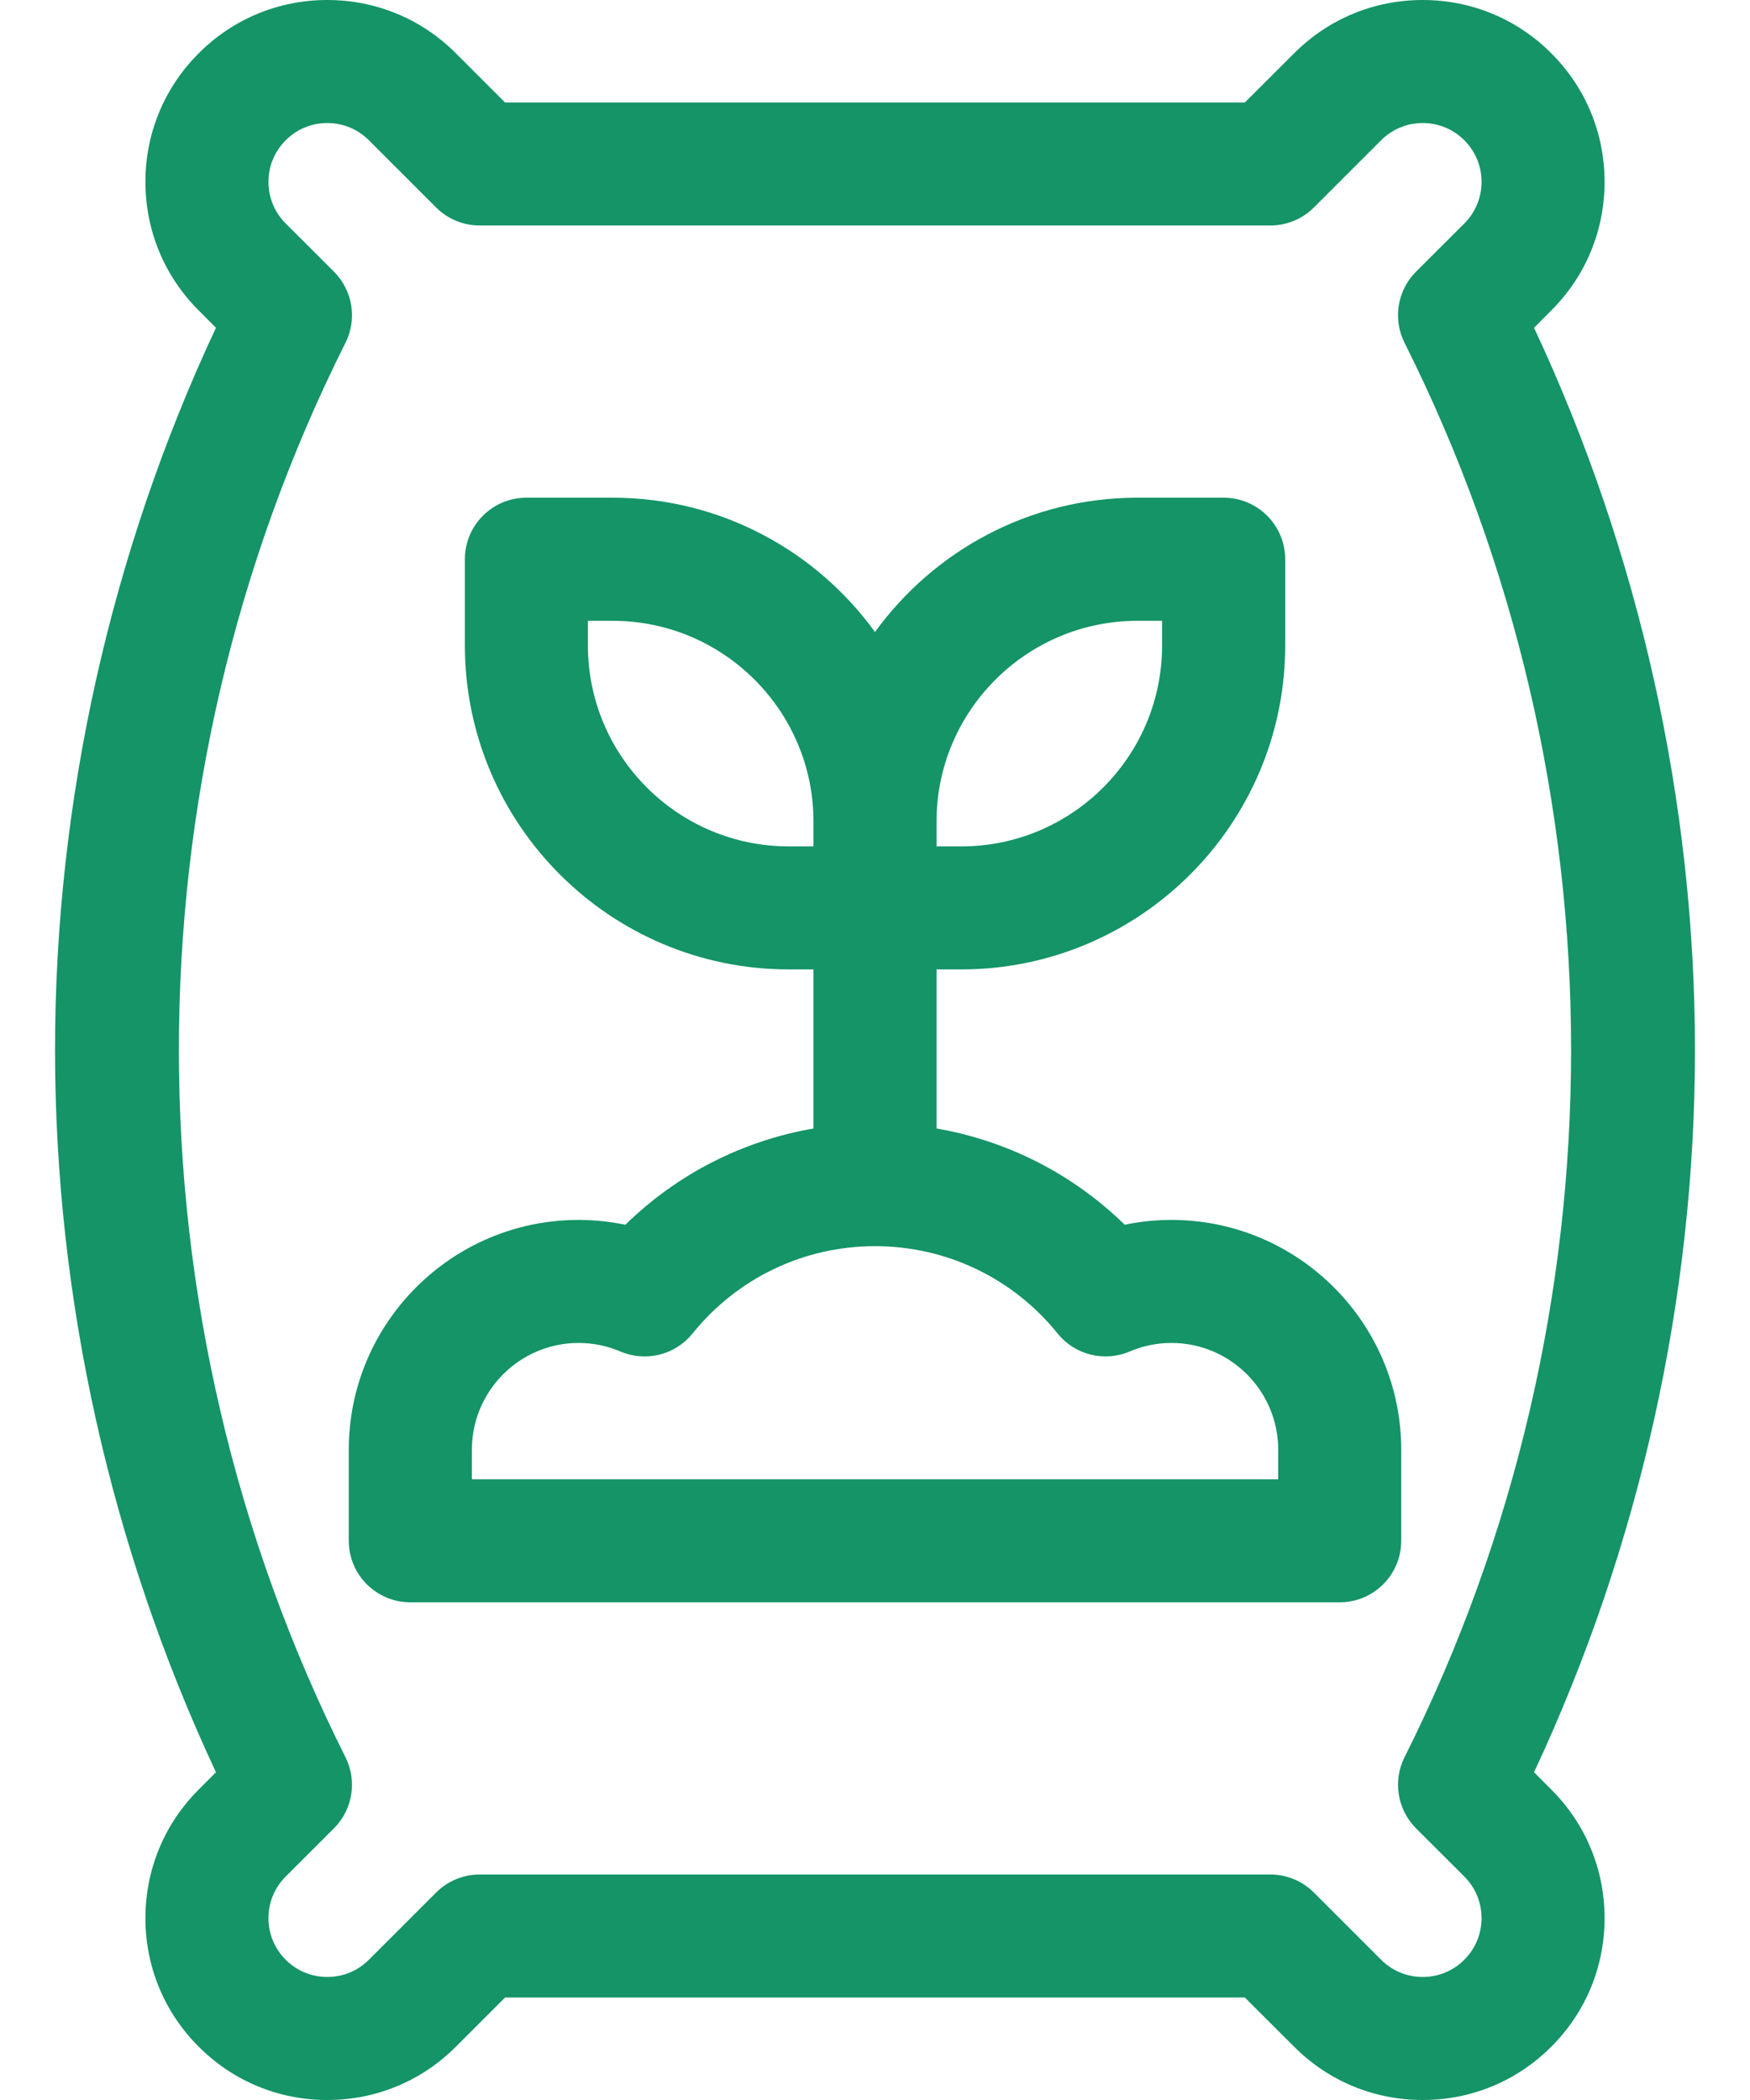 <svg width="20" height="24" viewBox="0 0 20 24" fill="none" xmlns="http://www.w3.org/2000/svg">
<g id="Group">
<path id="Vector" d="M17.532 20.254C18.736 17.682 19.371 14.84 19.371 12C19.371 9.16 18.736 6.318 17.532 3.746L17.729 3.548C18.122 3.156 18.338 2.634 18.338 2.079C18.338 1.523 18.122 1.001 17.729 0.609C17.337 0.216 16.815 0 16.259 0C15.704 0 15.182 0.216 14.79 0.609L14.227 1.171H5.772L5.21 0.609C4.818 0.216 4.296 0 3.74 0C3.185 0 2.663 0.216 2.271 0.609C1.878 1.001 1.662 1.523 1.662 2.078C1.662 2.634 1.878 3.156 2.271 3.548L2.468 3.746C1.264 6.318 0.629 9.16 0.629 12C0.629 14.84 1.264 17.682 2.468 20.254L2.271 20.452C1.878 20.844 1.662 21.366 1.662 21.922C1.662 22.477 1.878 22.999 2.271 23.391C2.663 23.784 3.185 24 3.74 24C4.296 24 4.818 23.784 5.21 23.391L5.772 22.829H14.227L14.79 23.391C15.182 23.784 15.704 24 16.259 24C16.815 24 17.337 23.784 17.729 23.391C18.122 22.999 18.338 22.477 18.338 21.922C18.338 21.366 18.122 20.844 17.729 20.452L17.532 20.254ZM16.735 22.397C16.608 22.524 16.439 22.594 16.259 22.594C16.08 22.594 15.911 22.524 15.784 22.397L15.016 21.629C14.884 21.497 14.705 21.423 14.519 21.423H5.481C5.295 21.423 5.116 21.497 4.984 21.629L4.216 22.397C4.089 22.524 3.92 22.594 3.74 22.594C3.561 22.594 3.392 22.524 3.265 22.397C3.138 22.27 3.068 22.101 3.068 21.922C3.068 21.742 3.138 21.573 3.265 21.446L3.817 20.895C4.031 20.68 4.084 20.353 3.948 20.082C1.41 15.021 1.41 8.979 3.948 3.918C4.084 3.647 4.031 3.32 3.817 3.105L3.265 2.554C3.138 2.427 3.068 2.258 3.068 2.078C3.068 1.899 3.138 1.73 3.265 1.603C3.392 1.476 3.561 1.406 3.74 1.406C3.92 1.406 4.089 1.476 4.216 1.603L4.984 2.371C5.116 2.503 5.295 2.577 5.481 2.577H14.519C14.705 2.577 14.884 2.503 15.016 2.371L15.784 1.603C15.911 1.476 16.08 1.406 16.259 1.406C16.439 1.406 16.608 1.476 16.735 1.603C16.862 1.73 16.932 1.899 16.932 2.078C16.932 2.258 16.862 2.427 16.735 2.554L16.183 3.105C15.969 3.319 15.916 3.647 16.052 3.918C18.59 8.978 18.59 15.021 16.052 20.082C15.916 20.353 15.969 20.68 16.183 20.895L16.735 21.446C16.862 21.573 16.932 21.742 16.932 21.922C16.932 22.101 16.862 22.27 16.735 22.397Z" fill="#149467"/>
<path id="Vector_2" d="M16.014 16.568C16.014 15.12 14.836 13.942 13.388 13.942C13.207 13.942 13.028 13.96 12.854 13.997C12.262 13.418 11.514 13.037 10.703 12.897V11.079H10.986C13.027 11.079 14.688 9.419 14.688 7.377V6.392C14.688 6.003 14.373 5.688 13.985 5.688H12.999C11.766 5.688 10.673 6.294 10 7.223C9.327 6.294 8.234 5.688 7.002 5.688H6.016C5.627 5.688 5.313 6.003 5.313 6.392V7.377C5.313 9.419 6.973 11.079 9.014 11.079H9.297V12.897C8.486 13.037 7.739 13.418 7.147 13.997C6.972 13.961 6.793 13.942 6.612 13.942C5.164 13.942 3.986 15.12 3.986 16.568V17.609C3.986 17.997 4.301 18.312 4.689 18.312H15.311C15.699 18.312 16.014 17.997 16.014 17.609V16.568ZM12.999 7.095H13.281V7.377C13.281 8.643 12.252 9.673 10.986 9.673H10.703V9.39C10.703 8.124 11.733 7.095 12.999 7.095ZM6.719 7.377V7.095H7.002C8.267 7.095 9.297 8.124 9.297 9.39V9.673H9.014C7.749 9.673 6.719 8.643 6.719 7.377ZM14.608 16.906H5.393V16.568C5.393 15.896 5.94 15.348 6.612 15.348C6.778 15.348 6.939 15.381 7.09 15.446C7.38 15.569 7.716 15.486 7.914 15.241C8.426 14.606 9.186 14.242 10 14.242C10.815 14.242 11.575 14.606 12.087 15.24C12.284 15.485 12.621 15.569 12.91 15.446C13.061 15.381 13.222 15.348 13.388 15.348C14.061 15.348 14.608 15.896 14.608 16.568V16.906Z" fill="#149467"/>
</g>
</svg>
